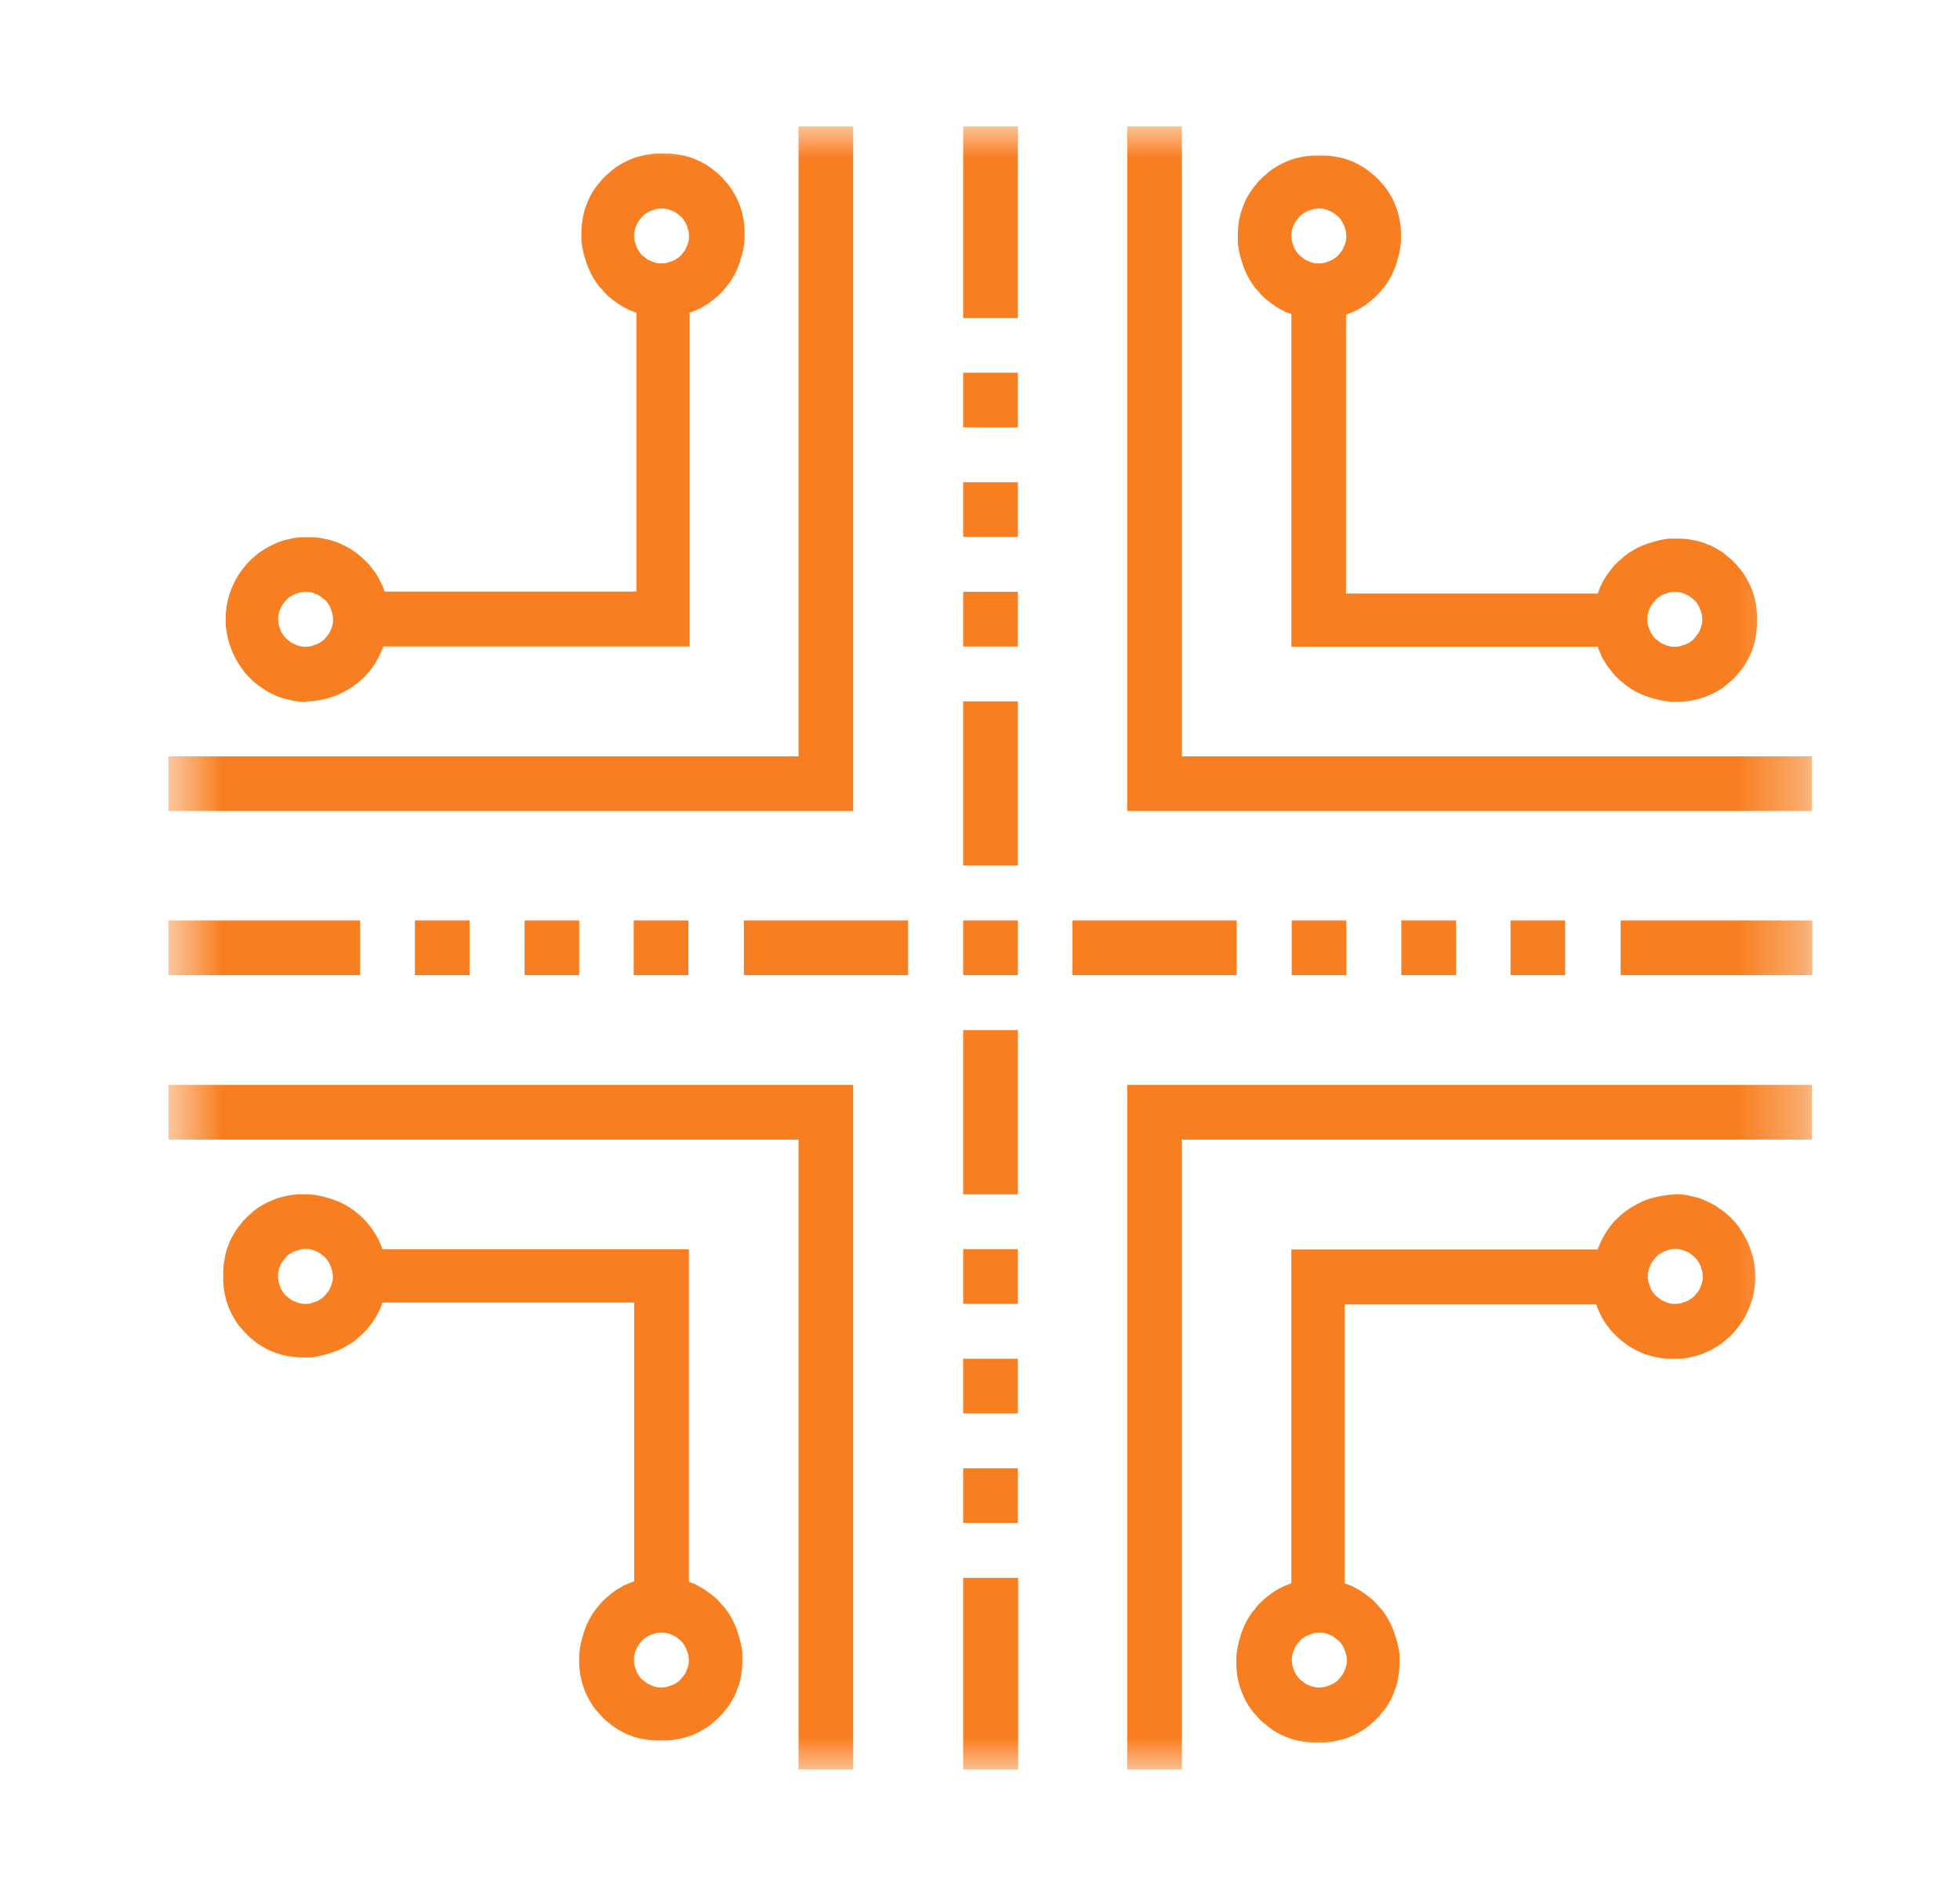 <svg width="31" height="30" viewBox="0 0 31 30" fill="none" xmlns="http://www.w3.org/2000/svg">
<mask id="mask0_5359_11979" style="mask-type:luminance" maskUnits="userSpaceOnUse" x="2" y="2" width="27" height="26">
<path d="M28.664 2H2.664V28H28.664V2Z" fill="white"/>
</mask>
<g mask="url(#mask0_5359_11979)">
<path d="M13.494 2H12.63V11.966H2.664V12.83H13.494V2Z" fill="#F87F21"/>
<path d="M4.834 9.363C4.86 9.363 4.891 9.363 4.918 9.372C4.945 9.376 4.971 9.385 4.998 9.398C5.024 9.412 5.051 9.421 5.073 9.438C5.095 9.456 5.117 9.474 5.14 9.492C5.162 9.509 5.18 9.531 5.193 9.558C5.211 9.58 5.224 9.607 5.233 9.633C5.242 9.66 5.25 9.687 5.259 9.713C5.264 9.74 5.268 9.771 5.268 9.797C5.268 9.824 5.268 9.855 5.259 9.882C5.255 9.908 5.246 9.935 5.233 9.961C5.224 9.988 5.211 10.015 5.193 10.037C5.175 10.059 5.157 10.081 5.14 10.103C5.117 10.126 5.1 10.143 5.073 10.156C5.051 10.174 5.024 10.188 4.998 10.196C4.971 10.205 4.945 10.214 4.918 10.223C4.891 10.232 4.86 10.232 4.834 10.232C4.807 10.232 4.776 10.232 4.75 10.223C4.723 10.219 4.696 10.21 4.67 10.196C4.643 10.183 4.617 10.174 4.594 10.156C4.572 10.139 4.55 10.121 4.528 10.103C4.506 10.081 4.488 10.063 4.475 10.037C4.457 10.015 4.444 9.988 4.435 9.961C4.426 9.935 4.417 9.908 4.408 9.882C4.404 9.855 4.399 9.824 4.399 9.797C4.399 9.771 4.399 9.74 4.408 9.713C4.413 9.687 4.421 9.66 4.435 9.633C4.444 9.607 4.457 9.58 4.475 9.558C4.492 9.536 4.51 9.514 4.528 9.492C4.55 9.469 4.568 9.452 4.594 9.438C4.617 9.421 4.643 9.407 4.67 9.398C4.696 9.39 4.723 9.381 4.75 9.372C4.776 9.367 4.807 9.363 4.834 9.363ZM10.464 3.299C10.49 3.299 10.521 3.299 10.548 3.307C10.575 3.312 10.601 3.321 10.628 3.334C10.654 3.343 10.681 3.356 10.703 3.374C10.725 3.392 10.748 3.409 10.77 3.427C10.792 3.449 10.809 3.467 10.823 3.494C10.841 3.516 10.854 3.542 10.863 3.569C10.872 3.596 10.88 3.622 10.889 3.649C10.894 3.675 10.898 3.706 10.898 3.733C10.898 3.76 10.898 3.791 10.889 3.817C10.885 3.844 10.876 3.87 10.863 3.897C10.849 3.924 10.841 3.95 10.823 3.972C10.805 3.995 10.787 4.017 10.77 4.039C10.748 4.061 10.73 4.079 10.703 4.092C10.681 4.11 10.654 4.123 10.628 4.132C10.601 4.141 10.575 4.15 10.548 4.159C10.521 4.163 10.49 4.167 10.464 4.167C10.437 4.167 10.406 4.167 10.38 4.159C10.353 4.154 10.326 4.145 10.3 4.132C10.273 4.123 10.246 4.11 10.224 4.092C10.202 4.074 10.18 4.057 10.158 4.039C10.136 4.021 10.118 3.999 10.105 3.972C10.087 3.95 10.074 3.924 10.065 3.897C10.056 3.87 10.047 3.844 10.038 3.817C10.034 3.791 10.029 3.76 10.029 3.733C10.029 3.706 10.029 3.675 10.038 3.649C10.043 3.622 10.052 3.596 10.065 3.569C10.074 3.542 10.087 3.516 10.105 3.494C10.122 3.471 10.14 3.449 10.158 3.427C10.18 3.405 10.198 3.387 10.224 3.374C10.246 3.356 10.273 3.343 10.3 3.334C10.326 3.325 10.353 3.316 10.38 3.307C10.406 3.303 10.437 3.299 10.464 3.299ZM4.834 11.096C4.9 11.096 4.967 11.092 5.033 11.079C5.1 11.07 5.162 11.052 5.228 11.034C5.295 11.017 5.352 10.99 5.414 10.959C5.472 10.928 5.53 10.897 5.587 10.857C5.641 10.817 5.694 10.777 5.743 10.728C5.791 10.684 5.836 10.631 5.876 10.578C5.915 10.524 5.951 10.467 5.982 10.409C6.013 10.352 6.04 10.29 6.062 10.227H10.907V4.948C10.929 4.939 10.956 4.93 10.978 4.921C11 4.912 11.022 4.899 11.049 4.89C11.075 4.881 11.093 4.868 11.115 4.855C11.138 4.841 11.16 4.828 11.182 4.815C11.204 4.801 11.222 4.788 11.244 4.77C11.266 4.757 11.284 4.739 11.306 4.722C11.328 4.704 11.346 4.691 11.364 4.673C11.381 4.655 11.399 4.637 11.417 4.62C11.435 4.602 11.452 4.584 11.466 4.562C11.483 4.544 11.497 4.522 11.514 4.504C11.528 4.482 11.545 4.464 11.559 4.442C11.572 4.42 11.585 4.398 11.599 4.376C11.612 4.354 11.625 4.331 11.634 4.309C11.647 4.287 11.656 4.265 11.665 4.243C11.674 4.221 11.683 4.194 11.692 4.172C11.701 4.15 11.709 4.123 11.714 4.101C11.718 4.079 11.727 4.052 11.736 4.026C11.741 3.999 11.749 3.977 11.754 3.95C11.758 3.924 11.763 3.901 11.767 3.875C11.771 3.848 11.771 3.826 11.776 3.8C11.776 3.773 11.776 3.751 11.776 3.724C11.776 3.698 11.776 3.675 11.776 3.649C11.776 3.622 11.776 3.6 11.771 3.573C11.771 3.547 11.767 3.525 11.763 3.498C11.763 3.471 11.754 3.449 11.749 3.423C11.745 3.396 11.736 3.374 11.732 3.347C11.723 3.325 11.718 3.299 11.709 3.276C11.701 3.254 11.692 3.228 11.683 3.205C11.674 3.183 11.661 3.161 11.652 3.135C11.639 3.112 11.63 3.09 11.616 3.068C11.603 3.046 11.59 3.024 11.576 3.002C11.563 2.979 11.55 2.962 11.532 2.939C11.519 2.917 11.501 2.9 11.483 2.882C11.466 2.864 11.452 2.842 11.435 2.824C11.417 2.807 11.399 2.789 11.381 2.771C11.364 2.753 11.346 2.736 11.324 2.722C11.306 2.705 11.284 2.691 11.266 2.674C11.244 2.66 11.226 2.642 11.204 2.629C11.182 2.616 11.16 2.603 11.138 2.589C11.115 2.576 11.093 2.563 11.071 2.554C11.049 2.545 11.027 2.532 11.005 2.523C10.982 2.514 10.956 2.505 10.934 2.496C10.912 2.487 10.885 2.478 10.863 2.474C10.841 2.465 10.814 2.461 10.787 2.456C10.761 2.452 10.739 2.447 10.712 2.443C10.685 2.443 10.663 2.434 10.637 2.434C10.61 2.434 10.588 2.43 10.561 2.43C10.535 2.43 10.512 2.43 10.486 2.43C10.459 2.43 10.437 2.43 10.411 2.43C10.384 2.43 10.362 2.43 10.335 2.434C10.309 2.434 10.286 2.439 10.26 2.443C10.233 2.443 10.211 2.452 10.184 2.456C10.158 2.461 10.136 2.47 10.109 2.474C10.087 2.483 10.06 2.487 10.038 2.496C10.016 2.505 9.989 2.514 9.967 2.523C9.945 2.532 9.923 2.545 9.901 2.554C9.879 2.563 9.856 2.576 9.834 2.589C9.812 2.603 9.79 2.616 9.768 2.629C9.746 2.642 9.728 2.656 9.706 2.674C9.684 2.687 9.666 2.705 9.648 2.722C9.63 2.74 9.608 2.753 9.59 2.771C9.573 2.789 9.555 2.807 9.537 2.824C9.52 2.842 9.502 2.86 9.488 2.882C9.471 2.9 9.457 2.922 9.44 2.939C9.426 2.962 9.409 2.979 9.395 3.002C9.382 3.024 9.369 3.046 9.355 3.068C9.342 3.09 9.329 3.112 9.32 3.135C9.311 3.157 9.298 3.179 9.289 3.205C9.28 3.232 9.271 3.254 9.262 3.276C9.254 3.299 9.245 3.325 9.24 3.347C9.236 3.369 9.227 3.396 9.222 3.423C9.218 3.449 9.214 3.471 9.209 3.498C9.209 3.525 9.2 3.547 9.2 3.573C9.2 3.6 9.196 3.622 9.196 3.649C9.196 3.675 9.196 3.698 9.196 3.724C9.196 3.751 9.196 3.773 9.196 3.8C9.196 3.826 9.196 3.848 9.205 3.875C9.205 3.901 9.214 3.924 9.218 3.95C9.222 3.977 9.227 3.999 9.236 4.026C9.24 4.052 9.249 4.074 9.258 4.101C9.267 4.128 9.271 4.15 9.28 4.172C9.289 4.194 9.298 4.221 9.307 4.243C9.316 4.265 9.329 4.287 9.338 4.309C9.347 4.331 9.36 4.354 9.373 4.376C9.387 4.398 9.4 4.42 9.413 4.442C9.426 4.464 9.44 4.482 9.457 4.504C9.471 4.527 9.488 4.544 9.506 4.562C9.524 4.58 9.542 4.602 9.555 4.62C9.573 4.637 9.59 4.655 9.608 4.673C9.626 4.691 9.644 4.708 9.666 4.722C9.684 4.739 9.706 4.753 9.728 4.77C9.75 4.784 9.768 4.801 9.79 4.815C9.812 4.828 9.834 4.841 9.856 4.855C9.879 4.868 9.901 4.877 9.923 4.89C9.945 4.903 9.967 4.912 9.994 4.921C10.016 4.93 10.043 4.939 10.065 4.948V9.359H6.084C6.071 9.323 6.057 9.283 6.04 9.248C6.022 9.212 6.004 9.177 5.986 9.141C5.969 9.106 5.946 9.075 5.924 9.044C5.902 9.013 5.876 8.982 5.853 8.951C5.831 8.92 5.8 8.893 5.774 8.867C5.747 8.84 5.716 8.813 5.685 8.787C5.654 8.76 5.623 8.738 5.592 8.716C5.561 8.694 5.525 8.671 5.49 8.654C5.454 8.636 5.419 8.618 5.383 8.601C5.348 8.583 5.313 8.569 5.273 8.561C5.237 8.547 5.197 8.538 5.157 8.53C5.117 8.521 5.082 8.512 5.042 8.507C5.002 8.503 4.962 8.499 4.922 8.499C4.883 8.499 4.843 8.499 4.803 8.499C4.763 8.499 4.723 8.503 4.683 8.507C4.643 8.512 4.603 8.521 4.568 8.53C4.528 8.538 4.492 8.547 4.452 8.561C4.417 8.574 4.377 8.587 4.342 8.605C4.306 8.623 4.271 8.636 4.235 8.658C4.2 8.676 4.169 8.698 4.133 8.72C4.098 8.742 4.067 8.765 4.04 8.791C4.009 8.818 3.978 8.844 3.952 8.871C3.925 8.898 3.898 8.929 3.872 8.96C3.845 8.991 3.823 9.022 3.801 9.053C3.779 9.084 3.756 9.119 3.739 9.15C3.721 9.186 3.699 9.221 3.686 9.257C3.668 9.292 3.655 9.328 3.641 9.367C3.628 9.403 3.615 9.443 3.606 9.483C3.597 9.523 3.588 9.558 3.584 9.598C3.579 9.638 3.575 9.678 3.57 9.713C3.57 9.753 3.57 9.793 3.57 9.833C3.57 9.873 3.57 9.913 3.579 9.953C3.584 9.993 3.588 10.032 3.597 10.068C3.606 10.108 3.615 10.143 3.628 10.183C3.641 10.223 3.655 10.258 3.668 10.294C3.681 10.329 3.699 10.365 3.717 10.4C3.734 10.436 3.756 10.471 3.774 10.502C3.796 10.533 3.819 10.569 3.841 10.6C3.863 10.631 3.889 10.662 3.916 10.688C3.943 10.715 3.969 10.746 4 10.773C4.031 10.799 4.062 10.826 4.093 10.848C4.124 10.87 4.16 10.892 4.191 10.915C4.222 10.937 4.257 10.954 4.293 10.972C4.328 10.99 4.364 11.003 4.399 11.021C4.435 11.034 4.475 11.048 4.51 11.056C4.55 11.065 4.585 11.074 4.625 11.083C4.665 11.092 4.705 11.096 4.741 11.101C4.781 11.101 4.82 11.105 4.86 11.105L4.834 11.096Z" fill="#F87F21"/>
<path d="M18.693 11.966V2H17.828V12.83H28.658V11.966H18.693Z" fill="#F87F21"/>
<path d="M20.859 3.299C20.886 3.299 20.917 3.299 20.944 3.308C20.97 3.312 20.997 3.321 21.023 3.334C21.05 3.343 21.076 3.356 21.099 3.374C21.121 3.392 21.143 3.41 21.165 3.427C21.187 3.445 21.205 3.467 21.218 3.494C21.236 3.516 21.249 3.543 21.258 3.569C21.267 3.596 21.276 3.622 21.285 3.649C21.289 3.676 21.294 3.707 21.294 3.733C21.294 3.76 21.294 3.791 21.285 3.817C21.28 3.844 21.272 3.871 21.258 3.897C21.249 3.924 21.236 3.95 21.218 3.973C21.201 3.995 21.183 4.017 21.165 4.039C21.143 4.061 21.125 4.079 21.099 4.092C21.076 4.11 21.05 4.123 21.023 4.132C20.997 4.141 20.97 4.15 20.944 4.159C20.917 4.163 20.886 4.168 20.859 4.168C20.833 4.168 20.802 4.168 20.775 4.159C20.748 4.154 20.722 4.146 20.695 4.132C20.669 4.123 20.642 4.11 20.62 4.092C20.598 4.075 20.576 4.057 20.553 4.039C20.531 4.017 20.514 3.999 20.5 3.973C20.483 3.95 20.469 3.924 20.46 3.897C20.451 3.871 20.443 3.844 20.434 3.817C20.429 3.791 20.425 3.76 20.425 3.733C20.425 3.707 20.425 3.676 20.434 3.649C20.438 3.622 20.447 3.596 20.46 3.569C20.469 3.543 20.483 3.516 20.5 3.494C20.518 3.472 20.536 3.45 20.553 3.427C20.576 3.405 20.593 3.387 20.62 3.374C20.642 3.356 20.669 3.343 20.695 3.334C20.722 3.325 20.748 3.317 20.775 3.308C20.802 3.303 20.833 3.299 20.859 3.299ZM26.489 9.363C26.516 9.363 26.547 9.363 26.573 9.372C26.6 9.377 26.627 9.385 26.653 9.399C26.68 9.412 26.706 9.421 26.729 9.439C26.751 9.456 26.773 9.474 26.795 9.492C26.817 9.51 26.835 9.532 26.848 9.558C26.866 9.58 26.879 9.607 26.888 9.634C26.897 9.66 26.906 9.687 26.915 9.713C26.919 9.74 26.924 9.771 26.924 9.798C26.924 9.824 26.924 9.855 26.915 9.882C26.906 9.909 26.902 9.935 26.888 9.962C26.879 9.988 26.866 10.015 26.848 10.037C26.831 10.059 26.813 10.081 26.795 10.104C26.773 10.126 26.755 10.143 26.729 10.157C26.706 10.175 26.68 10.188 26.653 10.197C26.627 10.206 26.6 10.214 26.573 10.223C26.547 10.228 26.516 10.232 26.489 10.232C26.463 10.232 26.432 10.232 26.405 10.223C26.378 10.219 26.352 10.21 26.325 10.197C26.299 10.188 26.272 10.175 26.25 10.157C26.228 10.139 26.206 10.121 26.183 10.104C26.161 10.086 26.143 10.064 26.13 10.037C26.113 10.015 26.099 9.988 26.09 9.962C26.081 9.935 26.073 9.909 26.064 9.882C26.055 9.855 26.055 9.824 26.055 9.798C26.055 9.771 26.055 9.74 26.064 9.713C26.068 9.687 26.077 9.66 26.09 9.634C26.099 9.607 26.113 9.58 26.13 9.558C26.148 9.536 26.166 9.514 26.183 9.492C26.206 9.47 26.223 9.452 26.25 9.439C26.272 9.421 26.299 9.408 26.325 9.399C26.352 9.39 26.378 9.381 26.405 9.372C26.432 9.368 26.463 9.363 26.489 9.363ZM20.425 4.952V10.232H25.27C25.279 10.254 25.288 10.281 25.297 10.303C25.306 10.325 25.319 10.347 25.328 10.374C25.337 10.401 25.35 10.418 25.363 10.441C25.377 10.463 25.39 10.485 25.403 10.507C25.416 10.529 25.43 10.547 25.448 10.569C25.461 10.591 25.479 10.609 25.496 10.631C25.514 10.649 25.527 10.671 25.545 10.689C25.563 10.707 25.581 10.724 25.598 10.742C25.616 10.76 25.634 10.777 25.656 10.791C25.674 10.808 25.696 10.822 25.713 10.839C25.736 10.853 25.753 10.87 25.776 10.884C25.798 10.897 25.82 10.91 25.842 10.924C25.864 10.937 25.886 10.95 25.909 10.959C25.931 10.972 25.953 10.981 25.975 10.99C25.997 10.999 26.024 11.008 26.046 11.017C26.068 11.026 26.095 11.034 26.117 11.039C26.139 11.048 26.166 11.052 26.192 11.061C26.219 11.07 26.241 11.074 26.268 11.079C26.294 11.083 26.316 11.088 26.343 11.092C26.37 11.092 26.392 11.097 26.418 11.101C26.445 11.101 26.467 11.101 26.494 11.101C26.52 11.101 26.543 11.101 26.569 11.101C26.596 11.101 26.618 11.101 26.645 11.097C26.671 11.097 26.693 11.092 26.72 11.088C26.746 11.088 26.769 11.079 26.795 11.074C26.822 11.07 26.844 11.061 26.87 11.057C26.893 11.048 26.919 11.043 26.942 11.034C26.964 11.026 26.99 11.017 27.012 11.008C27.035 10.999 27.057 10.986 27.083 10.977C27.105 10.964 27.128 10.955 27.15 10.941C27.172 10.928 27.194 10.915 27.216 10.902C27.238 10.888 27.256 10.875 27.278 10.857C27.3 10.839 27.318 10.826 27.336 10.808C27.354 10.791 27.376 10.777 27.394 10.76C27.411 10.742 27.429 10.724 27.447 10.707C27.465 10.689 27.482 10.671 27.496 10.649C27.513 10.631 27.527 10.609 27.544 10.591C27.558 10.569 27.575 10.551 27.589 10.529C27.602 10.507 27.615 10.485 27.629 10.463C27.642 10.441 27.655 10.418 27.664 10.396C27.677 10.374 27.686 10.352 27.695 10.33C27.704 10.307 27.713 10.281 27.722 10.259C27.731 10.237 27.739 10.21 27.744 10.188C27.753 10.166 27.757 10.139 27.762 10.112C27.766 10.086 27.77 10.064 27.775 10.037C27.775 10.011 27.784 9.988 27.784 9.962C27.784 9.935 27.788 9.913 27.788 9.886C27.788 9.86 27.788 9.838 27.788 9.811C27.788 9.784 27.788 9.762 27.788 9.736C27.788 9.709 27.788 9.687 27.784 9.66C27.784 9.634 27.779 9.611 27.775 9.585C27.775 9.558 27.766 9.536 27.762 9.51C27.757 9.483 27.748 9.461 27.744 9.434C27.735 9.412 27.731 9.385 27.722 9.363C27.713 9.341 27.704 9.314 27.695 9.292C27.686 9.27 27.673 9.248 27.664 9.226C27.651 9.204 27.642 9.181 27.629 9.159C27.615 9.137 27.602 9.115 27.589 9.093C27.575 9.071 27.562 9.053 27.544 9.031C27.531 9.009 27.513 8.991 27.496 8.973C27.478 8.955 27.465 8.933 27.447 8.915C27.429 8.898 27.411 8.88 27.394 8.862C27.376 8.845 27.358 8.827 27.336 8.814C27.318 8.796 27.296 8.783 27.278 8.765C27.261 8.747 27.238 8.734 27.216 8.72C27.194 8.707 27.172 8.694 27.15 8.681C27.128 8.667 27.105 8.654 27.083 8.645C27.061 8.632 27.039 8.623 27.012 8.614C26.99 8.605 26.964 8.596 26.942 8.587C26.919 8.579 26.893 8.57 26.87 8.565C26.848 8.556 26.822 8.552 26.795 8.548C26.769 8.543 26.746 8.539 26.72 8.534C26.693 8.53 26.671 8.525 26.645 8.525C26.618 8.525 26.596 8.521 26.569 8.521C26.543 8.521 26.52 8.521 26.494 8.521C26.467 8.521 26.445 8.521 26.418 8.521C26.392 8.521 26.37 8.521 26.343 8.53C26.316 8.53 26.294 8.539 26.268 8.543C26.241 8.548 26.219 8.552 26.192 8.561C26.166 8.565 26.143 8.574 26.117 8.583C26.095 8.592 26.068 8.596 26.046 8.605C26.024 8.614 25.997 8.623 25.975 8.632C25.953 8.641 25.931 8.654 25.909 8.663C25.886 8.676 25.864 8.685 25.842 8.698C25.82 8.712 25.798 8.725 25.776 8.738C25.753 8.751 25.736 8.765 25.713 8.783C25.691 8.796 25.674 8.814 25.656 8.831C25.638 8.849 25.616 8.867 25.598 8.88C25.581 8.898 25.563 8.915 25.545 8.933C25.527 8.951 25.51 8.969 25.496 8.991C25.479 9.009 25.465 9.031 25.448 9.053C25.434 9.075 25.416 9.093 25.403 9.115C25.39 9.137 25.377 9.159 25.363 9.181C25.35 9.204 25.341 9.226 25.328 9.248C25.314 9.27 25.306 9.292 25.297 9.319C25.288 9.341 25.279 9.368 25.27 9.39H21.289V4.979C21.311 4.97 21.338 4.961 21.36 4.952C21.382 4.943 21.405 4.93 21.431 4.921C21.453 4.908 21.476 4.899 21.498 4.886C21.52 4.873 21.542 4.859 21.564 4.846C21.586 4.833 21.604 4.819 21.626 4.802C21.648 4.788 21.666 4.771 21.688 4.753C21.706 4.735 21.728 4.722 21.746 4.704C21.764 4.686 21.781 4.669 21.799 4.651C21.817 4.633 21.835 4.615 21.848 4.593C21.866 4.576 21.879 4.553 21.897 4.536C21.91 4.513 21.928 4.496 21.941 4.474C21.954 4.451 21.968 4.429 21.981 4.407C21.994 4.385 22.008 4.363 22.016 4.341C22.03 4.318 22.038 4.296 22.047 4.274C22.056 4.252 22.065 4.225 22.074 4.203C22.083 4.181 22.092 4.154 22.096 4.132C22.101 4.11 22.109 4.083 22.118 4.057C22.123 4.03 22.132 4.008 22.136 3.981C22.14 3.955 22.145 3.933 22.149 3.906C22.149 3.88 22.154 3.857 22.158 3.831C22.158 3.804 22.158 3.782 22.158 3.755C22.158 3.729 22.158 3.707 22.158 3.68C22.158 3.653 22.158 3.631 22.154 3.605C22.154 3.578 22.149 3.556 22.145 3.529C22.145 3.503 22.136 3.481 22.132 3.454C22.127 3.427 22.118 3.405 22.114 3.379C22.105 3.356 22.101 3.33 22.092 3.308C22.083 3.285 22.074 3.259 22.065 3.237C22.056 3.215 22.043 3.192 22.034 3.166C22.025 3.139 22.012 3.121 21.999 3.099C21.985 3.077 21.972 3.055 21.959 3.033C21.945 3.011 21.932 2.993 21.914 2.971C21.901 2.949 21.883 2.931 21.866 2.913C21.848 2.895 21.835 2.873 21.817 2.855C21.799 2.838 21.781 2.82 21.764 2.802C21.746 2.785 21.728 2.767 21.706 2.754C21.688 2.736 21.666 2.722 21.648 2.705C21.626 2.691 21.608 2.674 21.586 2.66C21.564 2.647 21.542 2.634 21.52 2.621C21.498 2.607 21.476 2.594 21.453 2.585C21.431 2.572 21.409 2.563 21.387 2.554C21.365 2.545 21.338 2.536 21.316 2.527C21.294 2.519 21.267 2.51 21.245 2.505C21.223 2.501 21.196 2.492 21.17 2.488C21.143 2.483 21.121 2.479 21.094 2.474C21.068 2.474 21.046 2.465 21.019 2.465C20.992 2.465 20.97 2.461 20.944 2.461C20.917 2.461 20.895 2.461 20.868 2.461C20.842 2.461 20.819 2.461 20.793 2.461C20.766 2.461 20.744 2.461 20.717 2.465C20.691 2.465 20.669 2.47 20.642 2.474C20.616 2.474 20.593 2.483 20.567 2.488C20.54 2.492 20.518 2.501 20.491 2.505C20.469 2.514 20.443 2.519 20.42 2.527C20.398 2.536 20.372 2.545 20.349 2.554C20.327 2.563 20.305 2.576 20.283 2.585C20.261 2.598 20.239 2.607 20.216 2.621C20.194 2.634 20.172 2.647 20.15 2.66C20.128 2.674 20.11 2.687 20.088 2.705C20.066 2.718 20.048 2.736 20.03 2.754C20.013 2.771 19.99 2.785 19.973 2.802C19.955 2.82 19.937 2.838 19.919 2.855C19.902 2.873 19.884 2.891 19.871 2.913C19.853 2.931 19.84 2.953 19.822 2.971C19.809 2.993 19.791 3.011 19.778 3.033C19.764 3.055 19.751 3.077 19.738 3.099C19.724 3.121 19.711 3.144 19.702 3.166C19.693 3.188 19.68 3.21 19.671 3.237C19.662 3.259 19.654 3.285 19.645 3.308C19.636 3.33 19.627 3.356 19.622 3.379C19.618 3.401 19.609 3.427 19.605 3.454C19.6 3.481 19.596 3.503 19.591 3.529C19.591 3.556 19.583 3.578 19.583 3.605C19.583 3.631 19.578 3.653 19.578 3.68C19.578 3.707 19.578 3.729 19.578 3.755C19.578 3.782 19.578 3.804 19.578 3.831C19.578 3.857 19.578 3.88 19.587 3.906C19.587 3.933 19.596 3.955 19.6 3.981C19.605 4.008 19.609 4.03 19.618 4.057C19.622 4.083 19.631 4.106 19.64 4.132C19.649 4.154 19.654 4.181 19.662 4.203C19.671 4.225 19.68 4.252 19.689 4.274C19.698 4.296 19.711 4.318 19.72 4.341C19.733 4.363 19.742 4.385 19.755 4.407C19.769 4.429 19.782 4.451 19.795 4.474C19.809 4.496 19.822 4.513 19.84 4.536C19.853 4.558 19.871 4.576 19.888 4.593C19.906 4.611 19.924 4.633 19.937 4.651C19.951 4.669 19.973 4.686 19.99 4.704C20.008 4.722 20.026 4.74 20.048 4.753C20.07 4.766 20.088 4.784 20.11 4.802C20.132 4.815 20.15 4.833 20.172 4.846C20.194 4.859 20.216 4.873 20.239 4.886C20.261 4.899 20.283 4.908 20.305 4.921C20.327 4.935 20.349 4.943 20.376 4.952C20.398 4.961 20.425 4.97 20.447 4.979L20.425 4.952Z" fill="#F87F21"/>
<path d="M10.46 26.697C10.434 26.697 10.402 26.697 10.376 26.688C10.349 26.683 10.323 26.675 10.296 26.661C10.27 26.648 10.243 26.639 10.221 26.621C10.199 26.604 10.176 26.586 10.154 26.568C10.132 26.55 10.114 26.528 10.101 26.502C10.083 26.48 10.07 26.453 10.061 26.426C10.052 26.4 10.043 26.373 10.035 26.346C10.03 26.32 10.026 26.289 10.026 26.262C10.026 26.236 10.026 26.205 10.035 26.178C10.039 26.151 10.048 26.125 10.061 26.098C10.07 26.072 10.083 26.045 10.101 26.023C10.119 26.001 10.136 25.979 10.154 25.956C10.176 25.934 10.194 25.916 10.221 25.903C10.243 25.886 10.27 25.872 10.296 25.863C10.323 25.855 10.349 25.846 10.376 25.837C10.402 25.832 10.434 25.828 10.46 25.828C10.487 25.828 10.518 25.828 10.544 25.837C10.571 25.841 10.598 25.85 10.624 25.863C10.651 25.872 10.677 25.886 10.7 25.903C10.722 25.921 10.744 25.939 10.766 25.956C10.788 25.979 10.806 25.996 10.819 26.023C10.837 26.045 10.85 26.072 10.859 26.098C10.868 26.125 10.877 26.151 10.886 26.178C10.89 26.205 10.895 26.236 10.895 26.262C10.895 26.289 10.895 26.32 10.886 26.346C10.881 26.373 10.872 26.4 10.859 26.426C10.85 26.453 10.837 26.48 10.819 26.502C10.802 26.524 10.784 26.546 10.766 26.568C10.744 26.59 10.726 26.608 10.7 26.621C10.677 26.639 10.651 26.652 10.624 26.661C10.598 26.67 10.571 26.679 10.544 26.688C10.518 26.692 10.487 26.697 10.46 26.697ZM4.83 20.628C4.804 20.628 4.773 20.628 4.746 20.619C4.719 20.615 4.693 20.606 4.666 20.592C4.64 20.584 4.613 20.57 4.591 20.552C4.569 20.535 4.546 20.517 4.524 20.499C4.502 20.477 4.484 20.459 4.471 20.433C4.453 20.411 4.44 20.384 4.431 20.357C4.422 20.331 4.413 20.304 4.405 20.278C4.4 20.251 4.396 20.22 4.396 20.193C4.396 20.167 4.396 20.136 4.405 20.109C4.409 20.083 4.418 20.056 4.431 20.029C4.44 20.003 4.453 19.976 4.471 19.954C4.489 19.932 4.507 19.91 4.524 19.887C4.542 19.865 4.564 19.848 4.591 19.834C4.613 19.817 4.64 19.803 4.666 19.794C4.693 19.786 4.719 19.777 4.746 19.768C4.773 19.763 4.804 19.759 4.83 19.759C4.857 19.759 4.888 19.759 4.914 19.768C4.941 19.772 4.968 19.781 4.994 19.794C5.021 19.803 5.047 19.817 5.07 19.834C5.092 19.852 5.114 19.87 5.136 19.887C5.158 19.91 5.176 19.927 5.189 19.954C5.207 19.976 5.22 20.003 5.229 20.029C5.238 20.056 5.247 20.083 5.256 20.109C5.26 20.136 5.265 20.167 5.265 20.193C5.265 20.22 5.265 20.251 5.256 20.278C5.251 20.304 5.242 20.331 5.229 20.357C5.22 20.384 5.207 20.411 5.189 20.433C5.171 20.455 5.154 20.477 5.136 20.499C5.114 20.521 5.096 20.539 5.07 20.552C5.047 20.57 5.021 20.584 4.994 20.592C4.968 20.601 4.941 20.61 4.914 20.619C4.888 20.628 4.857 20.628 4.83 20.628ZM10.895 25.043V19.763H6.049C6.04 19.741 6.032 19.715 6.023 19.692C6.014 19.67 6 19.648 5.992 19.622C5.978 19.599 5.969 19.577 5.956 19.555C5.943 19.533 5.93 19.511 5.916 19.489C5.903 19.466 5.89 19.449 5.872 19.427C5.859 19.404 5.841 19.387 5.823 19.364C5.805 19.347 5.792 19.325 5.774 19.307C5.757 19.289 5.739 19.271 5.721 19.254C5.703 19.236 5.686 19.218 5.664 19.205C5.646 19.187 5.624 19.174 5.606 19.156C5.584 19.143 5.566 19.125 5.544 19.112C5.522 19.099 5.5 19.085 5.477 19.072C5.455 19.059 5.433 19.045 5.411 19.036C5.389 19.023 5.367 19.014 5.344 19.005C5.322 18.997 5.296 18.988 5.273 18.979C5.251 18.97 5.225 18.961 5.203 18.957C5.18 18.948 5.154 18.943 5.127 18.934C5.101 18.93 5.078 18.921 5.052 18.917C5.025 18.912 5.003 18.908 4.976 18.903C4.95 18.903 4.928 18.899 4.901 18.895C4.874 18.895 4.852 18.895 4.826 18.895C4.799 18.895 4.777 18.895 4.75 18.895C4.724 18.895 4.702 18.895 4.675 18.899C4.648 18.899 4.626 18.903 4.6 18.908C4.573 18.908 4.551 18.917 4.524 18.921C4.498 18.926 4.476 18.934 4.449 18.939C4.427 18.948 4.4 18.952 4.378 18.961C4.356 18.97 4.329 18.979 4.307 18.988C4.285 18.997 4.263 19.01 4.236 19.019C4.214 19.032 4.192 19.041 4.17 19.054C4.147 19.067 4.125 19.081 4.103 19.094C4.081 19.107 4.063 19.121 4.041 19.138C4.019 19.152 4.001 19.169 3.983 19.187C3.966 19.205 3.944 19.218 3.926 19.236C3.908 19.254 3.89 19.271 3.873 19.289C3.855 19.307 3.837 19.325 3.824 19.347C3.806 19.364 3.793 19.387 3.775 19.404C3.762 19.427 3.744 19.444 3.731 19.466C3.717 19.489 3.704 19.511 3.691 19.533C3.678 19.555 3.664 19.577 3.655 19.599C3.642 19.622 3.633 19.644 3.624 19.666C3.615 19.688 3.607 19.715 3.598 19.737C3.589 19.759 3.58 19.786 3.576 19.808C3.567 19.83 3.562 19.857 3.558 19.883C3.553 19.91 3.549 19.932 3.545 19.959C3.545 19.985 3.536 20.007 3.536 20.034C3.536 20.06 3.531 20.083 3.531 20.109C3.531 20.136 3.531 20.158 3.531 20.185C3.531 20.211 3.531 20.233 3.531 20.26C3.531 20.287 3.531 20.309 3.536 20.335C3.536 20.362 3.54 20.384 3.545 20.411C3.545 20.437 3.553 20.459 3.558 20.486C3.562 20.513 3.571 20.535 3.576 20.561C3.584 20.584 3.589 20.61 3.598 20.632C3.607 20.654 3.615 20.681 3.624 20.703C3.633 20.725 3.647 20.748 3.655 20.77C3.669 20.792 3.678 20.814 3.691 20.836C3.704 20.858 3.717 20.881 3.731 20.903C3.744 20.925 3.757 20.943 3.775 20.965C3.788 20.987 3.806 21.005 3.824 21.022C3.842 21.04 3.855 21.062 3.873 21.08C3.89 21.098 3.908 21.116 3.926 21.133C3.944 21.151 3.961 21.169 3.983 21.182C4.001 21.2 4.023 21.213 4.041 21.231C4.063 21.244 4.081 21.262 4.103 21.275C4.125 21.288 4.147 21.302 4.17 21.315C4.192 21.328 4.214 21.342 4.236 21.351C4.258 21.359 4.28 21.373 4.307 21.381C4.329 21.39 4.356 21.399 4.378 21.408C4.4 21.417 4.427 21.426 4.449 21.43C4.471 21.439 4.498 21.444 4.524 21.448C4.551 21.452 4.573 21.457 4.6 21.461C4.626 21.461 4.648 21.47 4.675 21.47C4.702 21.47 4.724 21.475 4.75 21.475C4.777 21.475 4.799 21.475 4.826 21.475C4.852 21.475 4.874 21.475 4.901 21.475C4.928 21.475 4.95 21.475 4.976 21.466C5.003 21.466 5.025 21.457 5.052 21.452C5.078 21.448 5.101 21.444 5.127 21.435C5.154 21.43 5.176 21.421 5.203 21.413C5.229 21.404 5.251 21.399 5.273 21.39C5.296 21.381 5.322 21.373 5.344 21.364C5.367 21.355 5.389 21.342 5.411 21.333C5.433 21.319 5.455 21.311 5.477 21.297C5.5 21.284 5.522 21.271 5.544 21.257C5.566 21.244 5.584 21.231 5.606 21.213C5.628 21.2 5.646 21.182 5.664 21.164C5.681 21.146 5.703 21.129 5.721 21.116C5.739 21.098 5.757 21.08 5.774 21.062C5.792 21.045 5.81 21.027 5.823 21.005C5.841 20.987 5.854 20.965 5.872 20.943C5.89 20.92 5.903 20.903 5.916 20.881C5.93 20.858 5.943 20.836 5.956 20.814C5.969 20.792 5.978 20.77 5.992 20.748C6.005 20.725 6.014 20.703 6.023 20.677C6.032 20.654 6.04 20.628 6.049 20.606H10.03V25.017C10.008 25.026 9.981 25.034 9.959 25.043C9.937 25.052 9.915 25.065 9.888 25.074C9.862 25.083 9.844 25.096 9.822 25.11C9.8 25.123 9.777 25.136 9.755 25.15C9.733 25.163 9.715 25.176 9.693 25.194C9.671 25.207 9.653 25.225 9.631 25.243C9.613 25.26 9.591 25.274 9.574 25.291C9.556 25.309 9.538 25.327 9.52 25.345C9.503 25.362 9.485 25.38 9.472 25.402C9.454 25.42 9.441 25.442 9.423 25.46C9.41 25.482 9.392 25.5 9.378 25.522C9.365 25.544 9.352 25.566 9.339 25.588C9.325 25.611 9.312 25.633 9.303 25.655C9.29 25.677 9.281 25.699 9.272 25.721C9.263 25.744 9.254 25.77 9.245 25.792C9.237 25.815 9.228 25.841 9.223 25.863C9.214 25.886 9.21 25.912 9.201 25.939C9.197 25.965 9.188 25.988 9.183 26.014C9.179 26.041 9.175 26.063 9.17 26.089C9.17 26.116 9.166 26.138 9.161 26.165C9.161 26.191 9.161 26.213 9.161 26.24C9.161 26.267 9.161 26.289 9.161 26.316C9.161 26.342 9.161 26.364 9.166 26.391C9.166 26.418 9.17 26.44 9.175 26.466C9.175 26.493 9.183 26.515 9.188 26.542C9.192 26.568 9.201 26.59 9.206 26.617C9.214 26.639 9.219 26.666 9.228 26.688C9.237 26.71 9.245 26.737 9.254 26.759C9.263 26.781 9.277 26.803 9.285 26.83C9.299 26.852 9.308 26.874 9.321 26.896C9.334 26.918 9.347 26.941 9.361 26.963C9.374 26.985 9.387 27.003 9.405 27.025C9.418 27.047 9.436 27.065 9.454 27.082C9.472 27.1 9.485 27.122 9.503 27.14C9.52 27.158 9.538 27.175 9.556 27.193C9.574 27.211 9.591 27.229 9.613 27.242C9.631 27.26 9.653 27.273 9.671 27.291C9.693 27.304 9.711 27.322 9.733 27.335C9.755 27.348 9.777 27.362 9.8 27.375C9.822 27.388 9.844 27.402 9.866 27.41C9.888 27.424 9.91 27.433 9.933 27.442C9.955 27.45 9.981 27.459 10.004 27.468C10.026 27.477 10.052 27.486 10.075 27.49C10.097 27.499 10.123 27.504 10.15 27.508C10.176 27.512 10.199 27.517 10.225 27.521C10.252 27.526 10.274 27.53 10.301 27.53C10.327 27.53 10.349 27.535 10.376 27.535C10.402 27.535 10.425 27.535 10.451 27.535C10.478 27.535 10.5 27.535 10.527 27.535C10.553 27.535 10.575 27.535 10.602 27.53C10.629 27.53 10.651 27.526 10.677 27.521C10.704 27.517 10.726 27.512 10.753 27.508C10.779 27.504 10.802 27.495 10.828 27.49C10.85 27.481 10.877 27.477 10.899 27.468C10.921 27.459 10.948 27.45 10.97 27.442C10.992 27.433 11.014 27.419 11.037 27.41C11.059 27.397 11.081 27.388 11.103 27.375C11.125 27.362 11.147 27.348 11.169 27.335C11.192 27.322 11.209 27.308 11.232 27.291C11.254 27.273 11.271 27.26 11.289 27.242C11.307 27.224 11.329 27.211 11.347 27.193C11.364 27.175 11.382 27.158 11.4 27.14C11.418 27.122 11.435 27.105 11.449 27.082C11.466 27.065 11.48 27.043 11.498 27.025C11.511 27.003 11.528 26.985 11.542 26.963C11.555 26.941 11.568 26.918 11.582 26.896C11.595 26.874 11.608 26.852 11.617 26.83C11.63 26.808 11.639 26.785 11.648 26.759C11.657 26.737 11.666 26.71 11.675 26.688C11.684 26.666 11.693 26.639 11.697 26.617C11.706 26.595 11.71 26.568 11.715 26.542C11.719 26.515 11.724 26.493 11.728 26.466C11.728 26.44 11.737 26.418 11.737 26.391C11.737 26.364 11.741 26.342 11.741 26.316C11.741 26.289 11.741 26.267 11.741 26.24C11.741 26.213 11.741 26.191 11.741 26.165C11.741 26.138 11.741 26.116 11.732 26.089C11.732 26.063 11.724 26.041 11.719 26.014C11.715 25.988 11.71 25.965 11.701 25.939C11.697 25.912 11.688 25.89 11.679 25.863C11.67 25.841 11.666 25.815 11.657 25.792C11.648 25.77 11.639 25.744 11.63 25.721C11.622 25.699 11.608 25.677 11.6 25.655C11.586 25.633 11.577 25.611 11.564 25.588C11.551 25.566 11.537 25.544 11.524 25.522C11.511 25.5 11.498 25.482 11.48 25.46C11.466 25.438 11.449 25.42 11.431 25.402C11.413 25.385 11.396 25.362 11.382 25.345C11.364 25.327 11.347 25.309 11.329 25.291C11.311 25.274 11.294 25.256 11.271 25.243C11.254 25.225 11.232 25.212 11.209 25.194C11.187 25.181 11.169 25.163 11.147 25.15C11.125 25.136 11.103 25.123 11.081 25.11C11.059 25.096 11.037 25.087 11.014 25.074C10.992 25.061 10.97 25.052 10.943 25.043C10.921 25.034 10.895 25.026 10.872 25.017L10.895 25.043Z" fill="#F87F21"/>
<path d="M26.497 20.628C26.47 20.628 26.439 20.628 26.413 20.619C26.386 20.615 26.36 20.606 26.333 20.593C26.306 20.584 26.28 20.571 26.258 20.553C26.235 20.535 26.213 20.518 26.191 20.5C26.169 20.478 26.151 20.46 26.138 20.433C26.12 20.411 26.107 20.385 26.098 20.358C26.089 20.331 26.08 20.305 26.071 20.278C26.067 20.252 26.062 20.221 26.062 20.194C26.062 20.167 26.062 20.136 26.071 20.11C26.076 20.083 26.085 20.056 26.098 20.03C26.107 20.003 26.12 19.977 26.138 19.955C26.155 19.932 26.173 19.91 26.191 19.888C26.213 19.866 26.231 19.848 26.258 19.835C26.28 19.817 26.306 19.804 26.333 19.795C26.36 19.786 26.386 19.777 26.413 19.768C26.439 19.764 26.47 19.759 26.497 19.759C26.523 19.759 26.555 19.759 26.581 19.768C26.608 19.773 26.634 19.782 26.661 19.795C26.688 19.804 26.714 19.817 26.736 19.835C26.758 19.853 26.781 19.87 26.803 19.888C26.825 19.91 26.843 19.928 26.856 19.955C26.874 19.977 26.887 20.003 26.896 20.03C26.905 20.056 26.914 20.083 26.922 20.11C26.927 20.136 26.931 20.167 26.931 20.194C26.931 20.221 26.931 20.252 26.922 20.278C26.918 20.305 26.909 20.331 26.896 20.358C26.887 20.385 26.874 20.411 26.856 20.433C26.838 20.456 26.82 20.478 26.803 20.5C26.781 20.522 26.763 20.54 26.736 20.553C26.714 20.571 26.688 20.584 26.661 20.593C26.634 20.602 26.608 20.611 26.581 20.619C26.555 20.624 26.523 20.628 26.497 20.628ZM20.867 26.697C20.84 26.697 20.809 26.697 20.783 26.688C20.756 26.684 20.73 26.675 20.703 26.662C20.676 26.653 20.65 26.64 20.628 26.622C20.605 26.604 20.583 26.586 20.561 26.569C20.539 26.547 20.521 26.529 20.508 26.502C20.49 26.48 20.477 26.453 20.468 26.427C20.459 26.4 20.45 26.374 20.441 26.347C20.437 26.32 20.432 26.289 20.432 26.263C20.432 26.236 20.432 26.205 20.441 26.179C20.446 26.152 20.455 26.125 20.468 26.099C20.477 26.072 20.49 26.046 20.508 26.023C20.526 26.001 20.543 25.979 20.561 25.957C20.583 25.935 20.601 25.917 20.628 25.904C20.65 25.886 20.676 25.873 20.703 25.864C20.73 25.855 20.756 25.846 20.783 25.837C20.809 25.833 20.84 25.828 20.867 25.828C20.893 25.828 20.924 25.828 20.951 25.837C20.978 25.842 21.004 25.851 21.031 25.864C21.058 25.873 21.084 25.886 21.106 25.904C21.128 25.922 21.151 25.939 21.173 25.957C21.195 25.979 21.213 25.997 21.226 26.023C21.244 26.046 21.257 26.072 21.266 26.099C21.275 26.125 21.284 26.152 21.293 26.179C21.301 26.205 21.301 26.236 21.301 26.263C21.301 26.289 21.301 26.32 21.293 26.347C21.288 26.374 21.279 26.4 21.266 26.427C21.257 26.453 21.244 26.48 21.226 26.502C21.208 26.524 21.191 26.547 21.173 26.569C21.151 26.591 21.133 26.609 21.106 26.622C21.084 26.64 21.058 26.653 21.031 26.662C21.004 26.671 20.978 26.68 20.951 26.688C20.924 26.693 20.893 26.697 20.867 26.697ZM26.497 18.899C26.43 18.899 26.364 18.904 26.297 18.917C26.231 18.926 26.169 18.944 26.102 18.962C26.036 18.979 25.978 19.006 25.916 19.037C25.858 19.068 25.801 19.099 25.743 19.139C25.69 19.179 25.637 19.219 25.588 19.267C25.539 19.312 25.495 19.365 25.455 19.418C25.415 19.471 25.38 19.529 25.349 19.587C25.318 19.644 25.291 19.706 25.269 19.768H20.424V25.048C20.401 25.057 20.375 25.066 20.353 25.075C20.331 25.084 20.308 25.097 20.282 25.106C20.259 25.119 20.237 25.128 20.215 25.141C20.193 25.155 20.171 25.168 20.149 25.181C20.127 25.195 20.109 25.208 20.087 25.226C20.064 25.239 20.047 25.256 20.025 25.274C20.007 25.292 19.985 25.305 19.967 25.323C19.949 25.341 19.931 25.358 19.914 25.376C19.896 25.394 19.878 25.412 19.865 25.434C19.852 25.456 19.834 25.474 19.816 25.491C19.803 25.514 19.785 25.531 19.772 25.553C19.759 25.576 19.745 25.598 19.732 25.62C19.719 25.642 19.705 25.664 19.697 25.686C19.683 25.709 19.674 25.731 19.666 25.753C19.657 25.775 19.648 25.802 19.639 25.824C19.63 25.846 19.621 25.873 19.617 25.895C19.608 25.917 19.604 25.944 19.595 25.97C19.59 25.997 19.581 26.019 19.577 26.046C19.572 26.072 19.568 26.094 19.564 26.121C19.564 26.148 19.559 26.17 19.555 26.196C19.555 26.223 19.555 26.245 19.555 26.272C19.555 26.298 19.555 26.32 19.555 26.347C19.555 26.374 19.555 26.396 19.559 26.422C19.559 26.449 19.564 26.471 19.568 26.498C19.568 26.524 19.577 26.547 19.581 26.573C19.586 26.6 19.595 26.622 19.599 26.648C19.608 26.671 19.612 26.697 19.621 26.719C19.63 26.742 19.639 26.768 19.648 26.79C19.657 26.812 19.67 26.835 19.679 26.861C19.692 26.884 19.701 26.906 19.714 26.928C19.728 26.95 19.741 26.972 19.754 26.994C19.767 27.017 19.781 27.034 19.799 27.056C19.812 27.078 19.829 27.096 19.847 27.114C19.865 27.132 19.878 27.154 19.896 27.172C19.914 27.189 19.931 27.207 19.949 27.225C19.967 27.242 19.985 27.26 20.007 27.274C20.029 27.287 20.047 27.305 20.064 27.322C20.087 27.336 20.104 27.353 20.127 27.367C20.149 27.38 20.171 27.393 20.193 27.407C20.215 27.42 20.237 27.433 20.259 27.442C20.282 27.455 20.304 27.464 20.326 27.473C20.348 27.482 20.375 27.491 20.397 27.5C20.419 27.509 20.446 27.517 20.468 27.522C20.49 27.531 20.517 27.535 20.543 27.54C20.57 27.544 20.592 27.548 20.619 27.553C20.645 27.557 20.667 27.562 20.694 27.562C20.721 27.562 20.743 27.566 20.769 27.566C20.796 27.566 20.818 27.566 20.845 27.566C20.871 27.566 20.893 27.566 20.92 27.566C20.947 27.566 20.969 27.566 20.995 27.562C21.022 27.562 21.044 27.557 21.071 27.553C21.097 27.553 21.12 27.544 21.146 27.54C21.173 27.535 21.195 27.526 21.221 27.522C21.244 27.513 21.27 27.509 21.293 27.5C21.315 27.491 21.341 27.482 21.363 27.473C21.386 27.464 21.408 27.451 21.43 27.442C21.452 27.429 21.474 27.42 21.496 27.407C21.518 27.393 21.541 27.38 21.563 27.367C21.585 27.353 21.603 27.34 21.625 27.322C21.647 27.309 21.665 27.291 21.683 27.274C21.7 27.256 21.723 27.242 21.74 27.225C21.758 27.207 21.776 27.189 21.793 27.172C21.811 27.154 21.829 27.136 21.842 27.114C21.855 27.092 21.873 27.074 21.891 27.056C21.904 27.034 21.922 27.017 21.935 26.994C21.948 26.972 21.962 26.95 21.975 26.928C21.988 26.906 22.002 26.884 22.011 26.861C22.024 26.839 22.033 26.817 22.042 26.79C22.05 26.768 22.059 26.742 22.068 26.719C22.077 26.697 22.086 26.671 22.09 26.648C22.099 26.626 22.104 26.6 22.108 26.573C22.113 26.547 22.117 26.524 22.121 26.498C22.121 26.471 22.13 26.449 22.13 26.422C22.13 26.396 22.135 26.374 22.135 26.347C22.135 26.32 22.135 26.298 22.135 26.272C22.135 26.245 22.135 26.223 22.135 26.196C22.135 26.17 22.135 26.148 22.126 26.121C22.126 26.094 22.117 26.072 22.113 26.046C22.108 26.019 22.104 25.997 22.095 25.97C22.09 25.944 22.081 25.922 22.073 25.895C22.064 25.873 22.059 25.846 22.05 25.824C22.042 25.802 22.033 25.775 22.024 25.753C22.015 25.731 22.002 25.709 21.993 25.686C21.98 25.664 21.971 25.642 21.957 25.62C21.944 25.598 21.931 25.576 21.918 25.553C21.904 25.531 21.891 25.514 21.873 25.491C21.86 25.469 21.842 25.452 21.824 25.434C21.807 25.416 21.789 25.394 21.776 25.376C21.758 25.358 21.74 25.341 21.723 25.323C21.705 25.305 21.687 25.288 21.665 25.274C21.647 25.256 21.625 25.243 21.603 25.226C21.581 25.212 21.563 25.195 21.541 25.181C21.518 25.168 21.496 25.155 21.474 25.141C21.452 25.128 21.43 25.119 21.408 25.106C21.386 25.093 21.363 25.084 21.337 25.075C21.315 25.066 21.288 25.057 21.266 25.048V20.637H25.247C25.26 20.673 25.273 20.713 25.291 20.748C25.309 20.784 25.327 20.819 25.344 20.855C25.362 20.89 25.384 20.921 25.406 20.952C25.428 20.983 25.455 21.014 25.477 21.045C25.504 21.076 25.53 21.103 25.557 21.129C25.584 21.156 25.615 21.183 25.646 21.209C25.677 21.236 25.708 21.258 25.739 21.28C25.77 21.302 25.805 21.324 25.841 21.342C25.876 21.36 25.912 21.378 25.947 21.395C25.983 21.413 26.018 21.426 26.058 21.435C26.093 21.448 26.133 21.457 26.173 21.466C26.213 21.475 26.249 21.484 26.288 21.488C26.328 21.493 26.368 21.497 26.408 21.497C26.448 21.497 26.488 21.497 26.528 21.497C26.568 21.497 26.608 21.493 26.648 21.488C26.688 21.484 26.727 21.475 26.763 21.466C26.803 21.457 26.838 21.448 26.878 21.435C26.918 21.422 26.953 21.409 26.989 21.391C27.024 21.373 27.06 21.36 27.095 21.338C27.131 21.32 27.162 21.298 27.197 21.276C27.228 21.253 27.264 21.231 27.29 21.205C27.321 21.178 27.352 21.151 27.379 21.125C27.406 21.098 27.432 21.067 27.459 21.036C27.485 21.005 27.508 20.974 27.53 20.943C27.552 20.912 27.574 20.877 27.592 20.846C27.61 20.81 27.632 20.775 27.645 20.739C27.663 20.704 27.676 20.668 27.689 20.628C27.703 20.593 27.716 20.553 27.725 20.513C27.734 20.473 27.743 20.438 27.747 20.398C27.751 20.358 27.756 20.318 27.76 20.283C27.76 20.243 27.76 20.203 27.76 20.163C27.76 20.123 27.76 20.083 27.751 20.043C27.747 20.003 27.743 19.963 27.734 19.928C27.725 19.888 27.716 19.853 27.703 19.813C27.689 19.773 27.676 19.737 27.663 19.702C27.649 19.666 27.632 19.631 27.614 19.596C27.596 19.56 27.574 19.525 27.556 19.494C27.534 19.462 27.512 19.427 27.49 19.396C27.468 19.365 27.441 19.334 27.415 19.307C27.388 19.281 27.361 19.25 27.33 19.223C27.299 19.197 27.268 19.17 27.237 19.148C27.206 19.126 27.171 19.103 27.14 19.081C27.104 19.059 27.073 19.041 27.038 19.024C27.002 19.006 26.967 18.993 26.931 18.975C26.896 18.962 26.856 18.948 26.82 18.939C26.781 18.93 26.745 18.922 26.705 18.913C26.665 18.904 26.625 18.899 26.59 18.895C26.55 18.895 26.51 18.891 26.47 18.891L26.497 18.899Z" fill="#F87F21"/>
<path d="M2.664 18.029H12.63V27.994H13.494V17.164H2.664V18.029Z" fill="#F87F21"/>
<path d="M17.828 27.994H18.693V18.029H28.658V17.164H17.828V27.994Z" fill="#F87F21"/>
<path d="M16.099 14.562H15.234V15.427H16.099V14.562Z" fill="#F87F21"/>
<path d="M16.099 5.896H15.234V6.761H16.099V5.896Z" fill="#F87F21"/>
<path d="M16.099 9.363H15.234V10.228H16.099V9.363Z" fill="#F87F21"/>
<path d="M16.099 7.629H15.234V8.493H16.099V7.629Z" fill="#F87F21"/>
<path d="M16.099 11.096H15.234V13.694H16.099V11.096Z" fill="#F87F21"/>
<path d="M16.099 2H15.234V5.032H16.099V2Z" fill="#F87F21"/>
<path d="M7.427 14.562H6.562V15.427H7.427V14.562Z" fill="#F87F21"/>
<path d="M10.888 14.562H10.023V15.427H10.888V14.562Z" fill="#F87F21"/>
<path d="M9.161 14.562H8.297V15.427H9.161V14.562Z" fill="#F87F21"/>
<path d="M14.363 14.562H11.766V15.427H14.363V14.562Z" fill="#F87F21"/>
<path d="M5.696 14.562H2.664V15.427H5.696V14.562Z" fill="#F87F21"/>
<path d="M16.099 23.229H15.234V24.093H16.099V23.229Z" fill="#F87F21"/>
<path d="M16.099 19.762H15.234V20.626H16.099V19.762Z" fill="#F87F21"/>
<path d="M16.099 21.496H15.234V22.36H16.099V21.496Z" fill="#F87F21"/>
<path d="M16.099 16.297H15.234V18.895H16.099V16.297Z" fill="#F87F21"/>
<path d="M15.234 27.131V27.995H16.103V27.131V24.963H15.234V27.131Z" fill="#F87F21"/>
<path d="M24.755 14.562H23.891V15.427H24.755V14.562Z" fill="#F87F21"/>
<path d="M21.294 14.562H20.43V15.427H21.294V14.562Z" fill="#F87F21"/>
<path d="M23.029 14.562H22.164V15.427H23.029V14.562Z" fill="#F87F21"/>
<path d="M19.559 14.562H16.961V15.427H19.559V14.562Z" fill="#F87F21"/>
<path d="M28.665 14.562H25.633V15.427H28.665V14.562Z" fill="#F87F21"/>
</g>
</svg>
